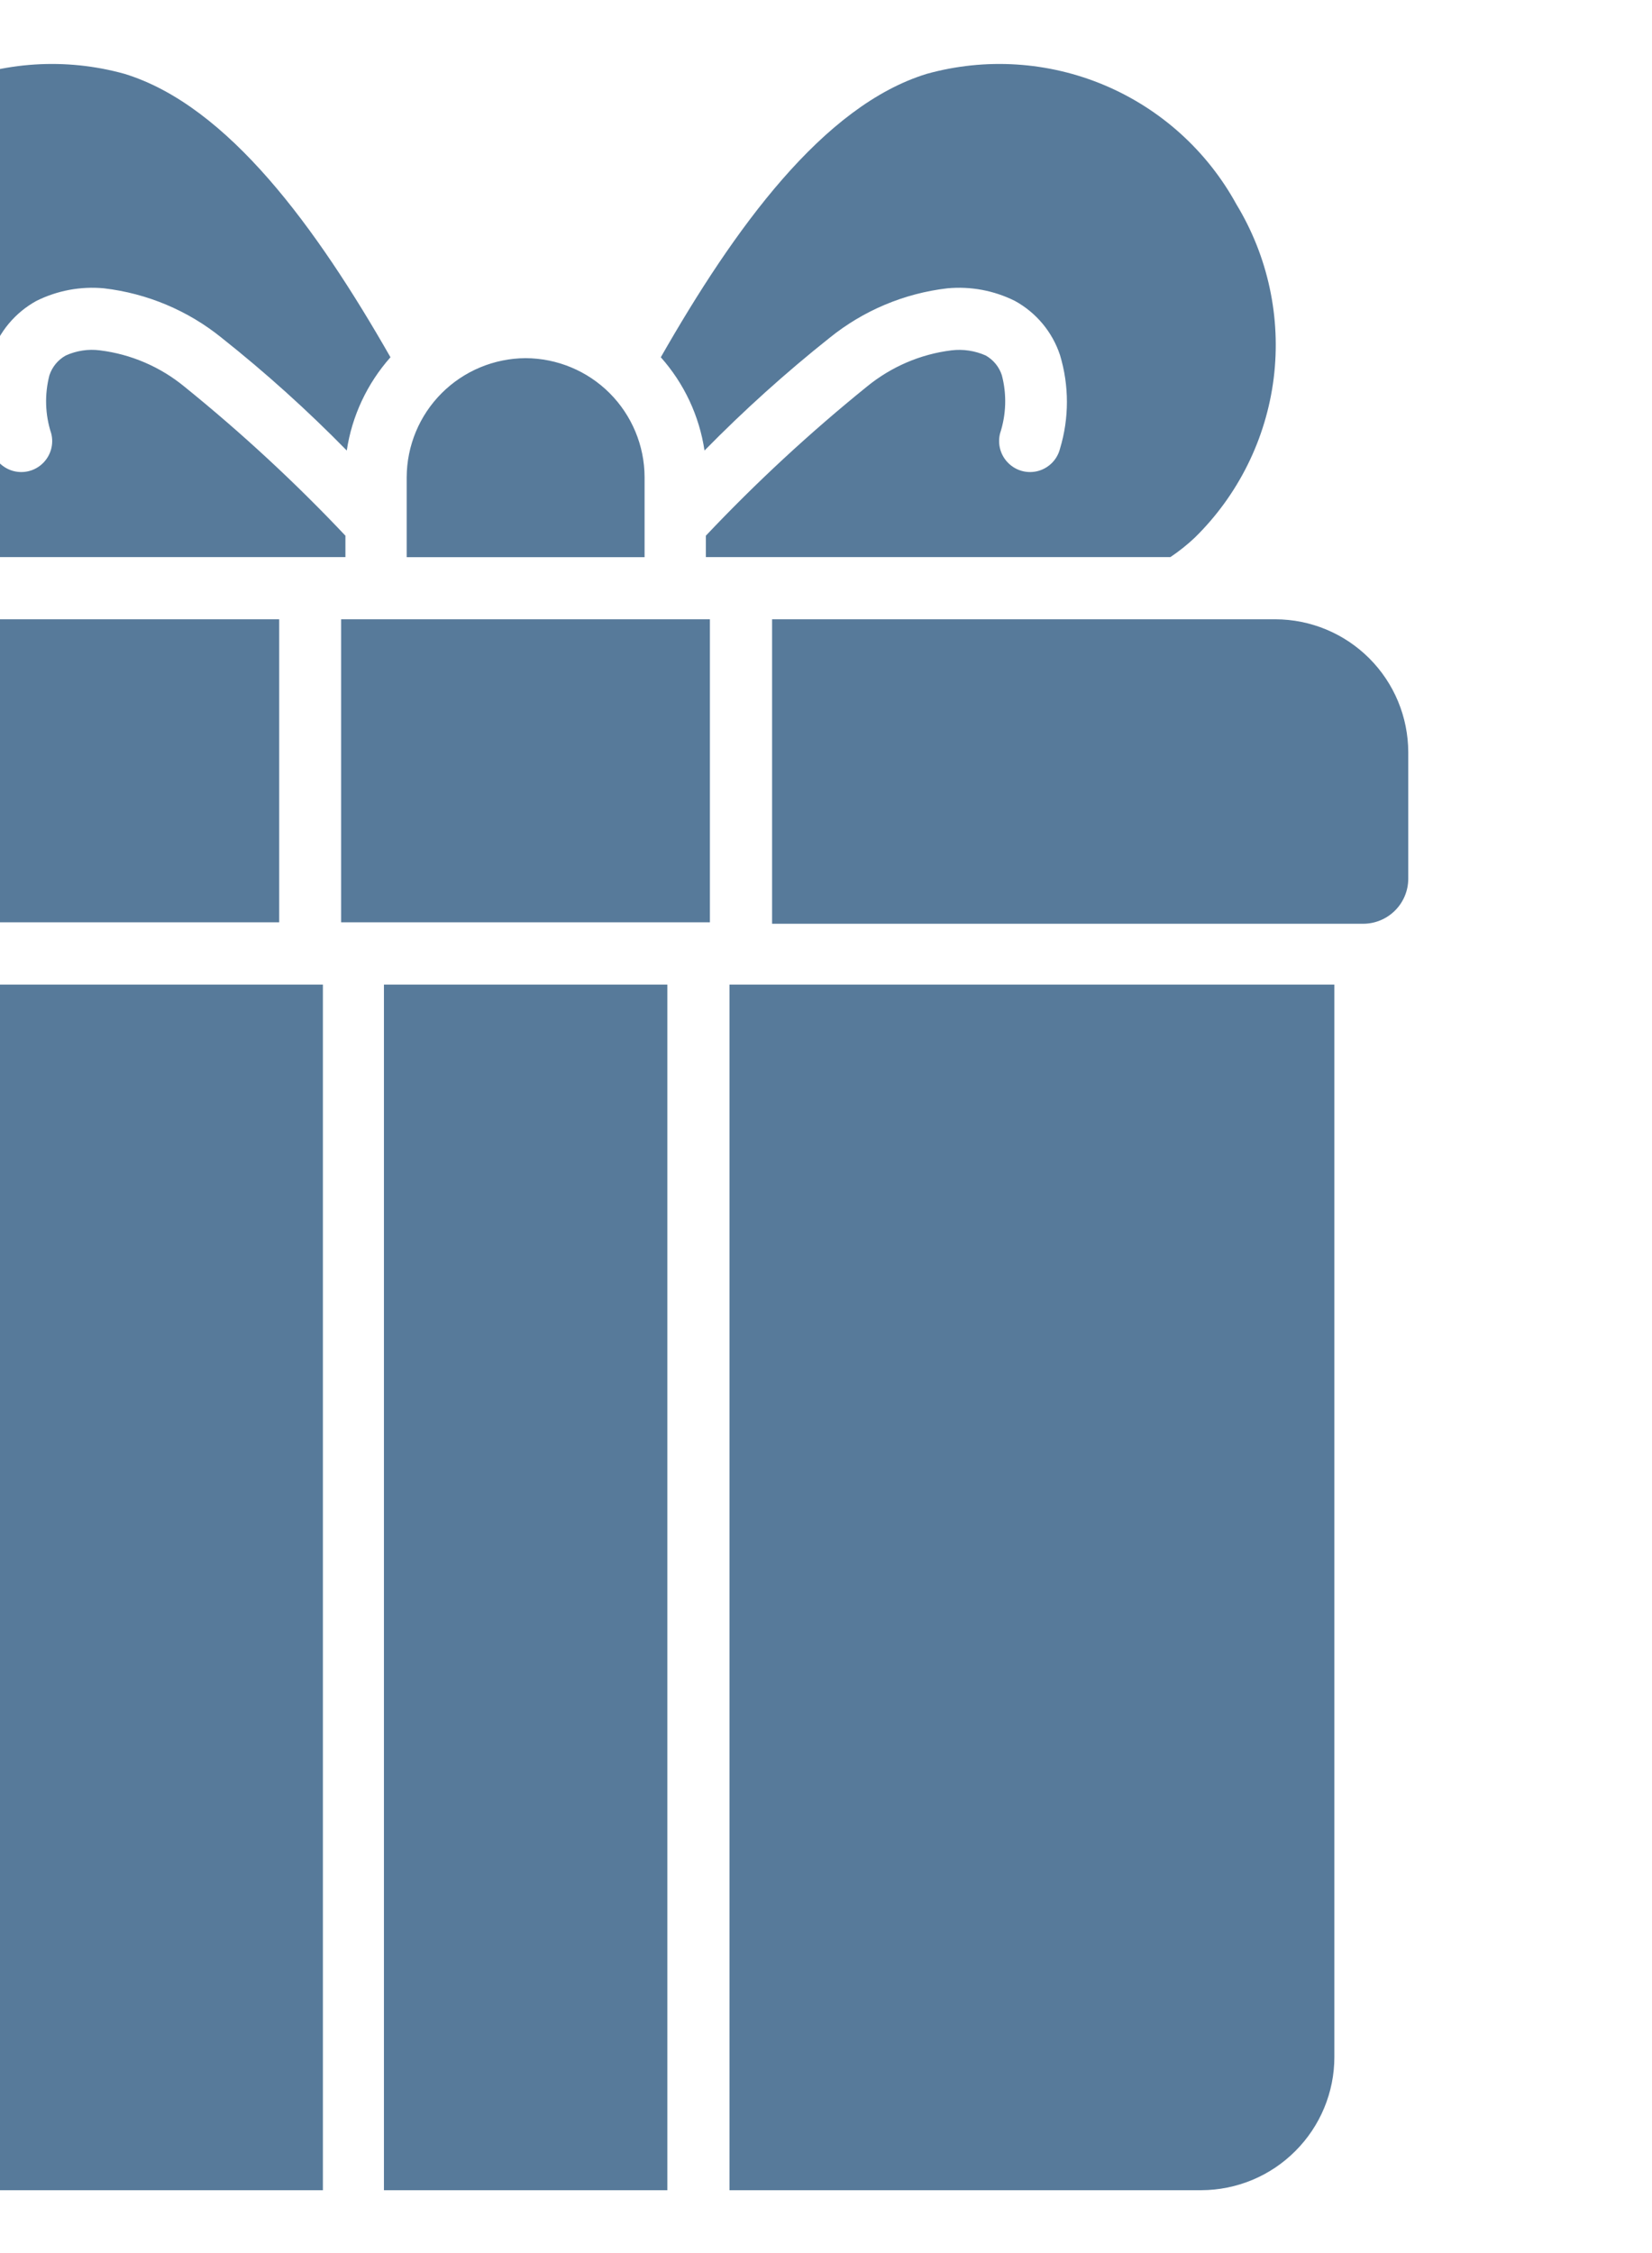 <?xml version="1.0" encoding="UTF-8"?> <svg xmlns="http://www.w3.org/2000/svg" width="22" height="30" viewBox="0 0 22 30" fill="none"><g clip-path="url(#clip0_0_451)"><path fill-rule="evenodd" clip-rule="evenodd" d="M-2 29.163H4.3V13.11H-3.764V27.39C-3.763 27.858 -3.577 28.307 -3.247 28.639C-2.916 28.971 -2.468 29.159 -2 29.163ZM-2.99 8.246H3.718V12.281H-4.163C-4.322 12.281 -4.474 12.218 -4.587 12.106C-4.7 11.993 -4.763 11.841 -4.763 11.681V10.016C-4.762 9.547 -4.575 9.097 -4.243 8.766C-3.912 8.434 -3.462 8.247 -2.993 8.246L-2.99 8.246ZM4.537 8.246H9.454V12.281H4.543V8.246H4.537ZM10.276 8.246H16.984C17.454 8.247 17.903 8.434 18.235 8.766C18.567 9.098 18.753 9.547 18.754 10.017V11.7C18.754 11.859 18.691 12.011 18.578 12.124C18.466 12.236 18.313 12.3 18.154 12.3H10.282V8.246L10.276 8.246ZM5.113 29.163H8.887V13.11H5.113V29.163ZM9.715 29.163H16C16.47 29.161 16.92 28.974 17.251 28.641C17.583 28.309 17.77 27.859 17.77 27.39V13.11H9.715L9.715 29.163ZM7 4.769C7.42 4.771 7.822 4.938 8.119 5.235C8.415 5.532 8.583 5.934 8.584 6.353V7.419H5.416V6.353C5.418 5.934 5.585 5.532 5.882 5.235C6.179 4.938 6.581 4.771 7 4.769ZM-1.586 7.418C-1.7 7.341 -1.808 7.255 -1.91 7.16C-2.49 6.592 -2.86 5.843 -2.961 5.037C-3.061 4.231 -2.887 3.415 -2.465 2.72C-2.074 2.008 -1.454 1.449 -0.706 1.134C0.042 0.819 0.875 0.766 1.657 0.983C3.04 1.406 4.222 3.044 5.2 4.757C4.89 5.106 4.687 5.538 4.618 5.999C4.095 5.465 3.539 4.964 2.953 4.499C2.504 4.135 1.959 3.906 1.384 3.839C1.075 3.81 0.763 3.868 0.484 4.007C0.201 4.163 -0.014 4.42 -0.116 4.727C-0.238 5.134 -0.238 5.569 -0.116 5.975C-0.079 6.118 0.031 6.23 0.172 6.27C0.314 6.31 0.466 6.271 0.571 6.168C0.676 6.065 0.719 5.914 0.682 5.771C0.6 5.521 0.592 5.252 0.658 4.997C0.695 4.885 0.773 4.79 0.877 4.733C1.019 4.669 1.176 4.645 1.33 4.665C1.745 4.716 2.136 4.885 2.458 5.15C3.216 5.763 3.932 6.425 4.6 7.133V7.418L-1.586 7.418ZM15.586 7.418C15.701 7.341 15.809 7.255 15.91 7.16C16.49 6.592 16.861 5.843 16.962 5.037C17.062 4.231 16.887 3.415 16.465 2.72C16.075 2.008 15.455 1.449 14.707 1.134C13.959 0.819 13.126 0.766 12.343 0.983C10.96 1.406 9.778 3.044 8.8 4.757C9.111 5.106 9.313 5.538 9.382 5.999C9.906 5.465 10.462 4.964 11.047 4.499C11.497 4.135 12.041 3.906 12.616 3.839C12.926 3.81 13.238 3.868 13.516 4.007C13.8 4.163 14.014 4.42 14.116 4.727C14.239 5.134 14.239 5.569 14.116 5.975C14.08 6.118 13.97 6.23 13.829 6.27C13.687 6.31 13.535 6.271 13.43 6.168C13.324 6.065 13.282 5.914 13.318 5.771C13.4 5.521 13.409 5.252 13.342 4.997C13.306 4.885 13.229 4.791 13.126 4.733C12.983 4.67 12.826 4.646 12.67 4.665C12.256 4.716 11.865 4.885 11.542 5.15C10.784 5.763 10.069 6.425 9.4 7.133V7.418L15.586 7.418Z" fill="#577A9A"></path></g><defs><clipPath id="clip0_0_451"><rect width="22" height="30" fill="white"></rect></clipPath></defs></svg> 